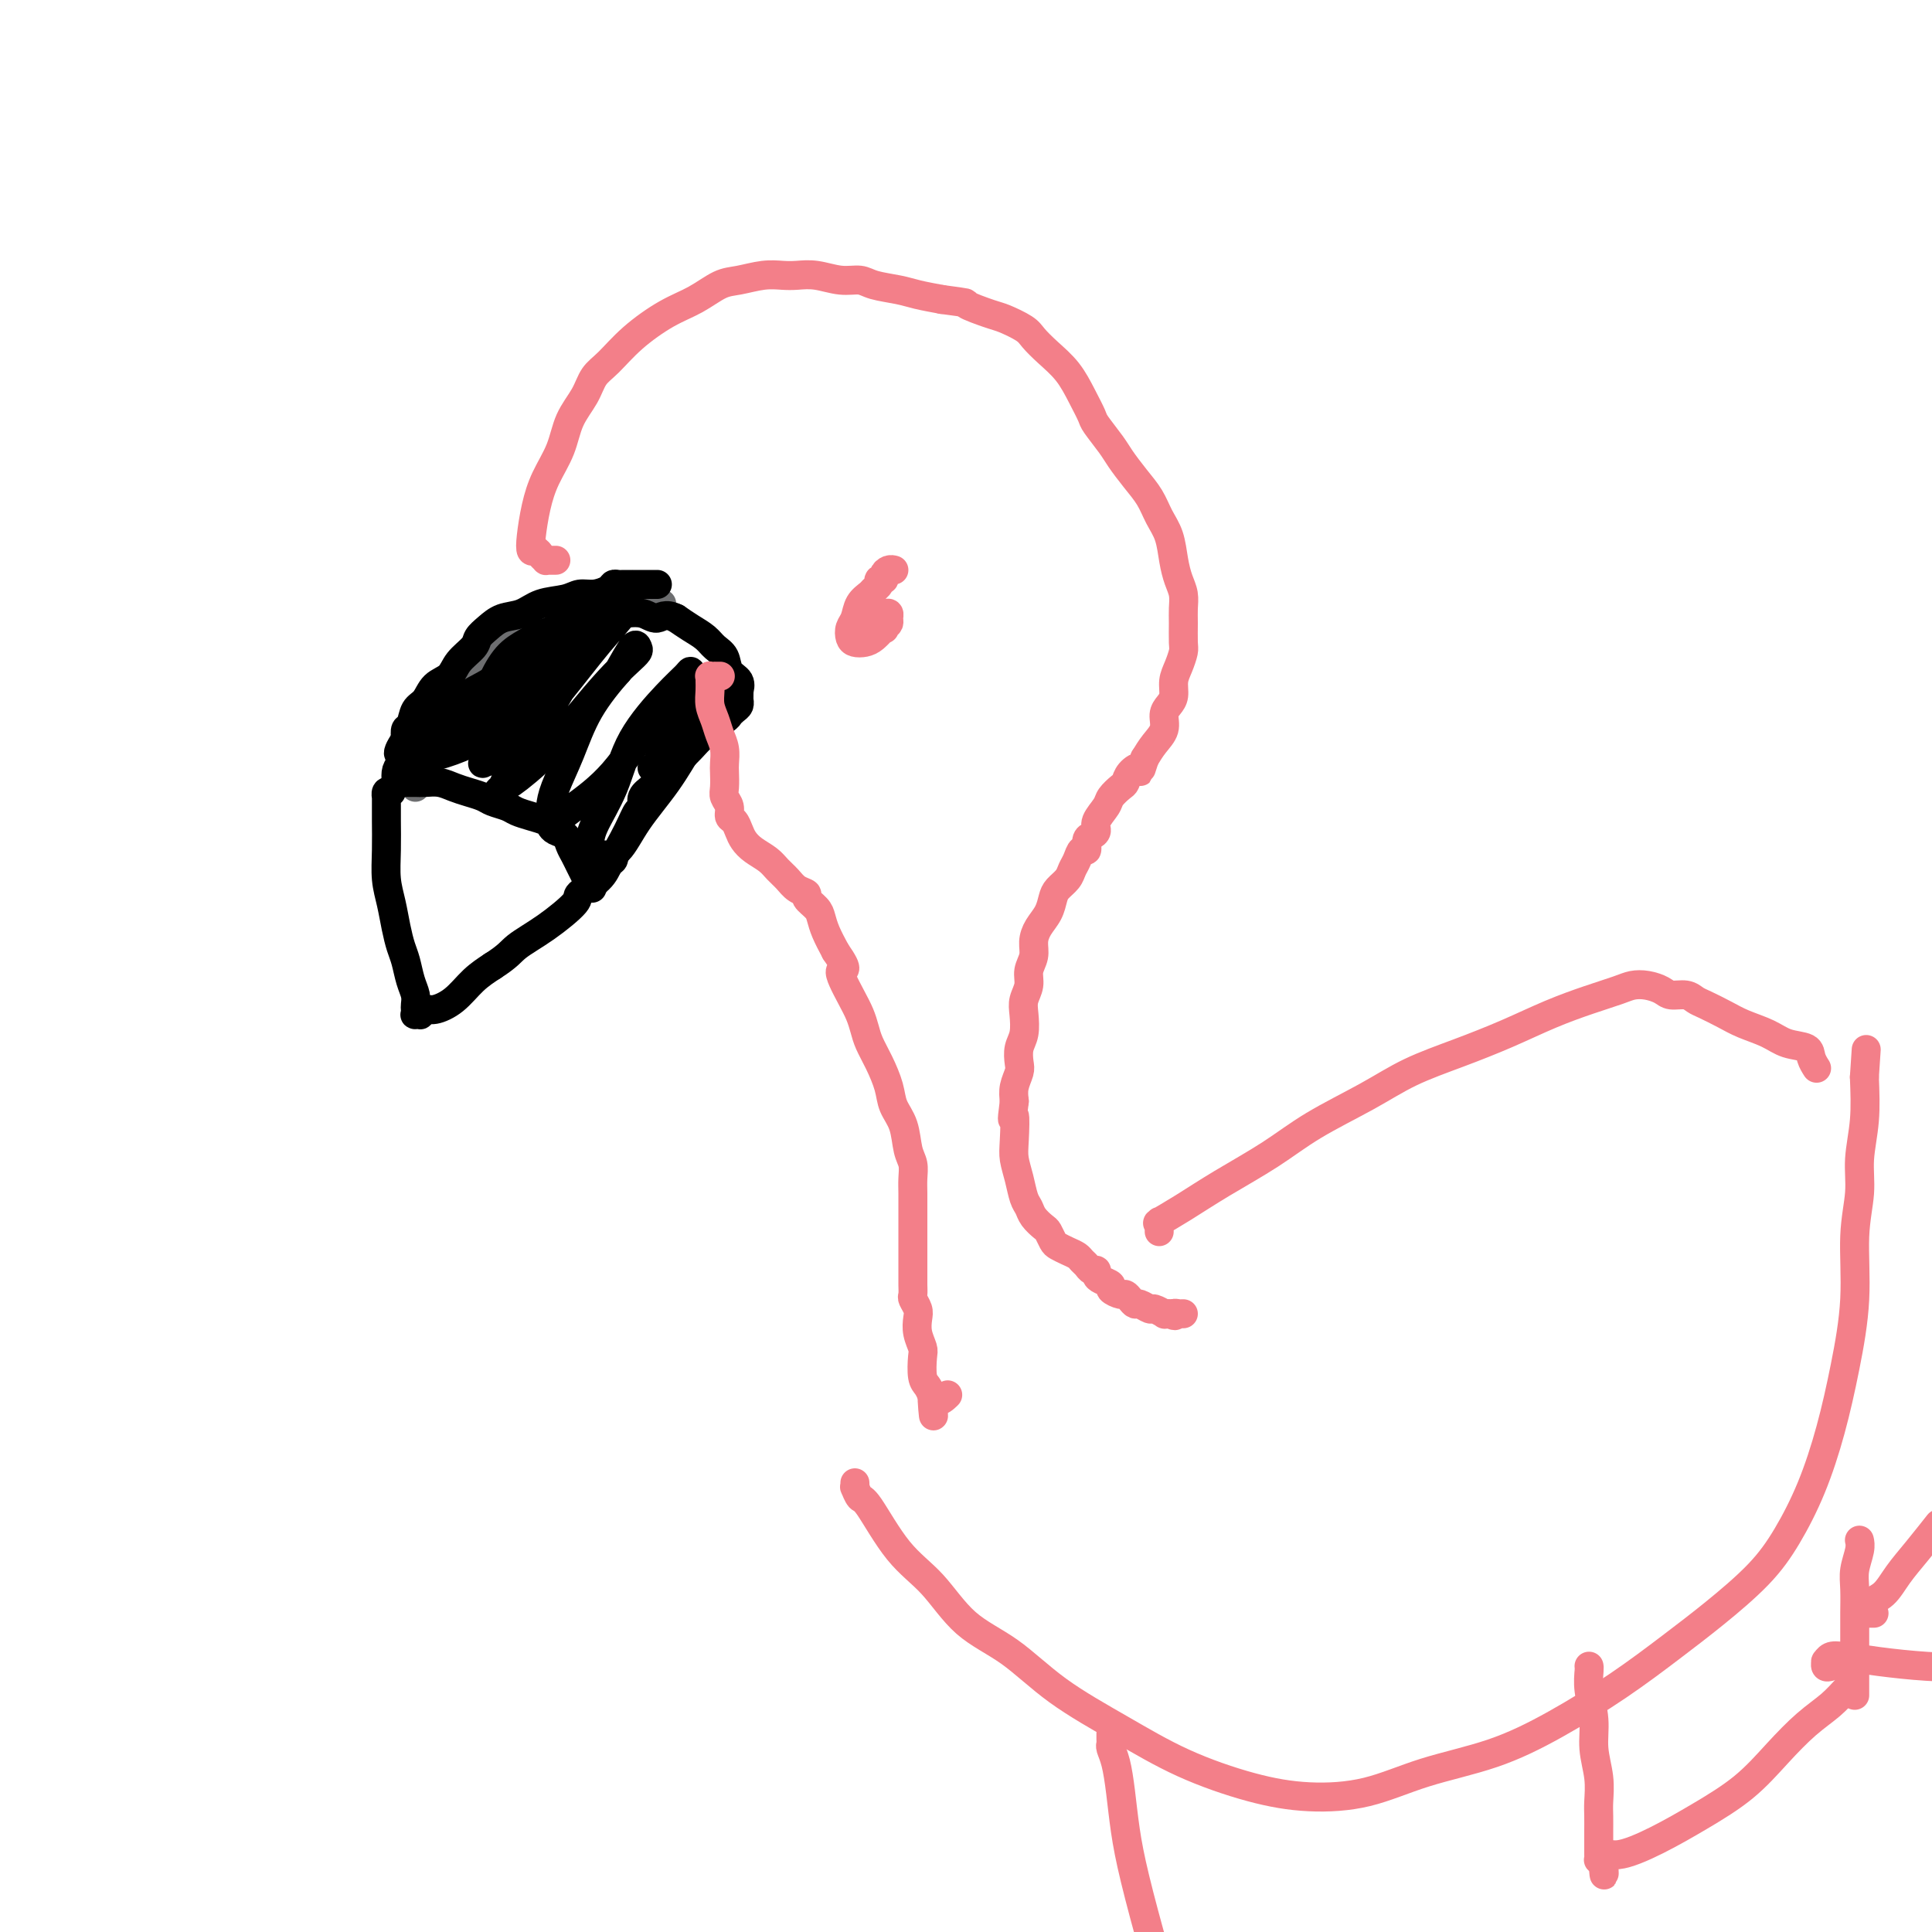 <svg viewBox='0 0 400 400' version='1.1' xmlns='http://www.w3.org/2000/svg' xmlns:xlink='http://www.w3.org/1999/xlink'><g fill='none' stroke='#6D6E70' stroke-width='6' stroke-linecap='round' stroke-linejoin='round'><path d='M137,125c-0.418,0.000 -0.835,0.000 -1,0c-0.165,-0.000 -0.076,-0.001 0,0c0.076,0.001 0.141,0.003 0,0c-0.141,-0.003 -0.488,-0.012 -1,0c-0.512,0.012 -1.189,0.045 -2,0c-0.811,-0.045 -1.757,-0.167 -3,0c-1.243,0.167 -2.782,0.622 -4,1c-1.218,0.378 -2.116,0.679 -3,1c-0.884,0.321 -1.754,0.664 -3,1c-1.246,0.336 -2.866,0.666 -4,1c-1.134,0.334 -1.780,0.671 -3,1c-1.220,0.329 -3.013,0.651 -4,1c-0.987,0.349 -1.167,0.726 -2,1c-0.833,0.274 -2.320,0.447 -3,1c-0.680,0.553 -0.552,1.488 -1,2c-0.448,0.512 -1.472,0.602 -2,1c-0.528,0.398 -0.561,1.104 -1,2c-0.439,0.896 -1.283,1.983 -2,3c-0.717,1.017 -1.305,1.963 -2,3c-0.695,1.037 -1.496,2.165 -2,3c-0.504,0.835 -0.712,1.379 -1,2c-0.288,0.621 -0.654,1.321 -1,2c-0.346,0.679 -0.670,1.337 -1,2c-0.330,0.663 -0.667,1.329 -1,2c-0.333,0.671 -0.664,1.346 -1,2c-0.336,0.654 -0.679,1.286 -1,2c-0.321,0.714 -0.622,1.511 -1,2c-0.378,0.489 -0.832,0.670 -1,1c-0.168,0.330 -0.048,0.809 0,1c0.048,0.191 0.024,0.096 0,0'/></g>
<g fill='none' stroke='#000000' stroke-width='6' stroke-linecap='round' stroke-linejoin='round'><path d='M136,121c0.092,-0.000 0.183,-0.000 0,0c-0.183,0.000 -0.642,0.000 -1,0c-0.358,-0.000 -0.617,-0.000 -1,0c-0.383,0.000 -0.891,0.000 -1,0c-0.109,-0.000 0.182,-0.000 0,0c-0.182,0.000 -0.836,0.000 -1,0c-0.164,-0.000 0.163,-0.000 0,0c-0.163,0.000 -0.817,0.000 -1,0c-0.183,-0.000 0.105,-0.001 0,0c-0.105,0.001 -0.604,0.003 -1,0c-0.396,-0.003 -0.689,-0.011 -1,0c-0.311,0.011 -0.639,0.041 -1,0c-0.361,-0.041 -0.755,-0.151 -1,0c-0.245,0.151 -0.340,0.564 -1,1c-0.660,0.436 -1.883,0.894 -3,1c-1.117,0.106 -2.126,-0.141 -3,0c-0.874,0.141 -1.613,0.671 -3,1c-1.387,0.329 -3.423,0.459 -5,1c-1.577,0.541 -2.697,1.495 -4,2c-1.303,0.505 -2.790,0.561 -4,1c-1.210,0.439 -2.143,1.262 -3,2c-0.857,0.738 -1.637,1.390 -2,2c-0.363,0.610 -0.310,1.179 -1,2c-0.690,0.821 -2.125,1.895 -3,3c-0.875,1.105 -1.190,2.240 -2,3c-0.810,0.760 -2.116,1.144 -3,2c-0.884,0.856 -1.347,2.182 -2,3c-0.653,0.818 -1.494,1.126 -2,2c-0.506,0.874 -0.675,2.312 -1,3c-0.325,0.688 -0.807,0.625 -1,1c-0.193,0.375 -0.096,1.187 0,2'/><path d='M84,153c-3.050,4.449 -0.674,3.073 0,3c0.674,-0.073 -0.352,1.157 -1,2c-0.648,0.843 -0.918,1.298 -1,2c-0.082,0.702 0.023,1.652 0,2c-0.023,0.348 -0.173,0.093 0,0c0.173,-0.093 0.668,-0.026 1,0c0.332,0.026 0.501,0.010 1,0c0.499,-0.010 1.330,-0.014 2,0c0.670,0.014 1.181,0.045 2,0c0.819,-0.045 1.948,-0.167 3,0c1.052,0.167 2.029,0.622 3,1c0.971,0.378 1.936,0.679 3,1c1.064,0.321 2.227,0.663 3,1c0.773,0.337 1.156,0.668 2,1c0.844,0.332 2.149,0.666 3,1c0.851,0.334 1.249,0.667 2,1c0.751,0.333 1.854,0.666 3,1c1.146,0.334 2.334,0.670 3,1c0.666,0.330 0.808,0.655 1,1c0.192,0.345 0.433,0.711 1,1c0.567,0.289 1.461,0.500 2,1c0.539,0.500 0.722,1.289 1,2c0.278,0.711 0.652,1.345 1,2c0.348,0.655 0.671,1.330 1,2c0.329,0.670 0.666,1.334 1,2c0.334,0.666 0.667,1.333 1,2'/><path d='M122,183c1.343,1.980 0.202,0.431 0,0c-0.202,-0.431 0.537,0.256 1,0c0.463,-0.256 0.650,-1.454 1,-2c0.350,-0.546 0.863,-0.439 2,-2c1.137,-1.561 2.899,-4.788 4,-7c1.101,-2.212 1.540,-3.407 2,-4c0.460,-0.593 0.941,-0.585 1,-1c0.059,-0.415 -0.304,-1.255 0,-2c0.304,-0.745 1.276,-1.395 2,-2c0.724,-0.605 1.199,-1.164 2,-2c0.801,-0.836 1.927,-1.950 3,-3c1.073,-1.050 2.094,-2.036 3,-3c0.906,-0.964 1.696,-1.907 3,-3c1.304,-1.093 3.120,-2.335 4,-3c0.880,-0.665 0.824,-0.752 1,-1c0.176,-0.248 0.583,-0.658 1,-1c0.417,-0.342 0.844,-0.618 1,-1c0.156,-0.382 0.041,-0.871 0,-1c-0.041,-0.129 -0.009,0.103 0,0c0.009,-0.103 -0.005,-0.540 0,-1c0.005,-0.460 0.027,-0.942 0,-1c-0.027,-0.058 -0.105,0.308 0,0c0.105,-0.308 0.391,-1.290 0,-2c-0.391,-0.710 -1.459,-1.149 -2,-2c-0.541,-0.851 -0.557,-2.115 -1,-3c-0.443,-0.885 -1.315,-1.392 -2,-2c-0.685,-0.608 -1.185,-1.318 -2,-2c-0.815,-0.682 -1.947,-1.338 -3,-2c-1.053,-0.662 -2.026,-1.331 -3,-2'/><path d='M140,128c-2.325,-1.177 -3.136,-0.119 -4,0c-0.864,0.119 -1.779,-0.700 -3,-1c-1.221,-0.300 -2.746,-0.080 -4,0c-1.254,0.080 -2.235,0.022 -3,0c-0.765,-0.022 -1.315,-0.006 -2,0c-0.685,0.006 -1.507,0.002 -2,0c-0.493,-0.002 -0.658,-0.000 -1,0c-0.342,0.000 -0.862,0.000 -1,0c-0.138,-0.000 0.107,-0.001 0,0c-0.107,0.001 -0.567,0.002 -1,0c-0.433,-0.002 -0.838,-0.009 -1,0c-0.162,0.009 -0.079,0.034 0,0c0.079,-0.034 0.155,-0.127 0,0c-0.155,0.127 -0.539,0.474 -1,1c-0.461,0.526 -0.997,1.231 -2,2c-1.003,0.769 -2.473,1.602 -4,3c-1.527,1.398 -3.109,3.361 -5,5c-1.891,1.639 -4.089,2.952 -6,4c-1.911,1.048 -3.535,1.830 -5,3c-1.465,1.170 -2.771,2.729 -4,4c-1.229,1.271 -2.382,2.254 -3,3c-0.618,0.746 -0.702,1.256 -1,2c-0.298,0.744 -0.809,1.723 -1,2c-0.191,0.277 -0.062,-0.147 0,0c0.062,0.147 0.058,0.864 1,1c0.942,0.136 2.831,-0.310 5,-1c2.169,-0.690 4.620,-1.626 7,-3c2.380,-1.374 4.690,-3.187 7,-5'/><path d='M106,148c4.243,-2.399 4.849,-4.398 6,-6c1.151,-1.602 2.845,-2.809 4,-4c1.155,-1.191 1.770,-2.367 2,-3c0.230,-0.633 0.074,-0.724 0,-1c-0.074,-0.276 -0.065,-0.738 0,-1c0.065,-0.262 0.185,-0.323 0,0c-0.185,0.323 -0.675,1.032 -2,2c-1.325,0.968 -3.485,2.195 -6,4c-2.515,1.805 -5.384,4.186 -8,6c-2.616,1.814 -4.978,3.060 -7,4c-2.022,0.940 -3.705,1.576 -5,2c-1.295,0.424 -2.204,0.638 -3,1c-0.796,0.362 -1.480,0.873 -2,1c-0.520,0.127 -0.877,-0.128 -1,0c-0.123,0.128 -0.014,0.641 0,1c0.014,0.359 -0.068,0.564 0,1c0.068,0.436 0.286,1.104 2,1c1.714,-0.104 4.925,-0.979 8,-2c3.075,-1.021 6.016,-2.189 9,-4c2.984,-1.811 6.013,-4.264 8,-6c1.987,-1.736 2.934,-2.756 4,-4c1.066,-1.244 2.253,-2.713 3,-4c0.747,-1.287 1.054,-2.392 1,-3c-0.054,-0.608 -0.468,-0.720 -1,-1c-0.532,-0.280 -1.183,-0.728 -2,-1c-0.817,-0.272 -1.802,-0.367 -3,0c-1.198,0.367 -2.611,1.195 -4,2c-1.389,0.805 -2.754,1.587 -4,3c-1.246,1.413 -2.374,3.457 -3,5c-0.626,1.543 -0.750,2.584 -1,4c-0.250,1.416 -0.625,3.208 -1,5'/><path d='M100,150c-0.774,2.752 -0.208,2.632 0,3c0.208,0.368 0.059,1.222 0,2c-0.059,0.778 -0.028,1.478 0,2c0.028,0.522 0.051,0.864 0,1c-0.051,0.136 -0.178,0.064 0,0c0.178,-0.064 0.661,-0.120 2,-1c1.339,-0.880 3.536,-2.583 6,-5c2.464,-2.417 5.196,-5.547 8,-9c2.804,-3.453 5.679,-7.229 8,-10c2.321,-2.771 4.089,-4.537 5,-6c0.911,-1.463 0.964,-2.624 1,-3c0.036,-0.376 0.055,0.034 0,0c-0.055,-0.034 -0.185,-0.514 -1,0c-0.815,0.514 -2.314,2.020 -4,4c-1.686,1.980 -3.559,4.435 -5,7c-1.441,2.565 -2.452,5.240 -4,8c-1.548,2.760 -3.635,5.606 -5,8c-1.365,2.394 -2.009,4.336 -3,6c-0.991,1.664 -2.330,3.049 -3,4c-0.670,0.951 -0.670,1.468 -1,2c-0.330,0.532 -0.989,1.079 -1,1c-0.011,-0.079 0.625,-0.783 1,-1c0.375,-0.217 0.488,0.051 2,-1c1.512,-1.051 4.423,-3.423 7,-6c2.577,-2.577 4.820,-5.359 7,-8c2.180,-2.641 4.295,-5.142 6,-7c1.705,-1.858 2.998,-3.072 4,-4c1.002,-0.928 1.712,-1.568 2,-2c0.288,-0.432 0.155,-0.655 0,-1c-0.155,-0.345 -0.330,-0.813 -1,0c-0.670,0.813 -1.835,2.906 -3,5'/><path d='M128,139c-1.779,1.983 -4.228,4.941 -6,8c-1.772,3.059 -2.867,6.220 -4,9c-1.133,2.780 -2.302,5.177 -3,7c-0.698,1.823 -0.924,3.070 -1,4c-0.076,0.930 -0.001,1.543 0,2c0.001,0.457 -0.073,0.760 0,1c0.073,0.240 0.292,0.419 1,0c0.708,-0.419 1.905,-1.436 4,-3c2.095,-1.564 5.087,-3.676 8,-7c2.913,-3.324 5.748,-7.862 8,-11c2.252,-3.138 3.923,-4.878 5,-6c1.077,-1.122 1.562,-1.627 2,-2c0.438,-0.373 0.830,-0.614 1,-1c0.170,-0.386 0.119,-0.918 0,-1c-0.119,-0.082 -0.305,0.284 -1,1c-0.695,0.716 -1.899,1.781 -4,4c-2.101,2.219 -5.101,5.593 -7,9c-1.899,3.407 -2.698,6.846 -4,10c-1.302,3.154 -3.108,6.022 -4,8c-0.892,1.978 -0.872,3.067 -1,4c-0.128,0.933 -0.406,1.712 0,2c0.406,0.288 1.496,0.086 2,0c0.504,-0.086 0.420,-0.055 1,0c0.580,0.055 1.822,0.135 3,-1c1.178,-1.135 2.291,-3.484 4,-6c1.709,-2.516 4.013,-5.199 6,-8c1.987,-2.801 3.657,-5.720 5,-8c1.343,-2.280 2.360,-3.920 3,-5c0.640,-1.080 0.903,-1.598 1,-2c0.097,-0.402 0.028,-0.686 0,-1c-0.028,-0.314 -0.014,-0.657 0,-1'/><path d='M147,145c2.736,-4.822 0.075,-1.377 -1,0c-1.075,1.377 -0.564,0.687 -1,1c-0.436,0.313 -1.819,1.629 -3,3c-1.181,1.371 -2.159,2.798 -3,4c-0.841,1.202 -1.545,2.178 -2,3c-0.455,0.822 -0.661,1.491 -1,2c-0.339,0.509 -0.811,0.860 -1,1c-0.189,0.140 -0.094,0.070 0,0'/><path d='M81,164c-0.423,-0.126 -0.845,-0.251 -1,0c-0.155,0.251 -0.041,0.880 0,1c0.041,0.120 0.010,-0.268 0,0c-0.010,0.268 0.000,1.193 0,2c-0.000,0.807 -0.011,1.496 0,3c0.011,1.504 0.044,3.824 0,6c-0.044,2.176 -0.167,4.209 0,6c0.167,1.791 0.622,3.340 1,5c0.378,1.660 0.679,3.431 1,5c0.321,1.569 0.660,2.935 1,4c0.340,1.065 0.679,1.829 1,3c0.321,1.171 0.622,2.748 1,4c0.378,1.252 0.832,2.178 1,3c0.168,0.822 0.049,1.541 0,2c-0.049,0.459 -0.028,0.660 0,1c0.028,0.340 0.063,0.819 0,1c-0.063,0.181 -0.223,0.064 0,0c0.223,-0.064 0.828,-0.074 1,0c0.172,0.074 -0.089,0.231 0,0c0.089,-0.231 0.529,-0.852 1,-1c0.471,-0.148 0.971,0.177 2,0c1.029,-0.177 2.585,-0.855 4,-2c1.415,-1.145 2.690,-2.756 4,-4c1.310,-1.244 2.655,-2.122 4,-3'/><path d='M102,200c3.341,-2.131 3.693,-2.958 5,-4c1.307,-1.042 3.568,-2.300 6,-4c2.432,-1.700 5.034,-3.842 6,-5c0.966,-1.158 0.297,-1.333 1,-2c0.703,-0.667 2.777,-1.825 4,-3c1.223,-1.175 1.596,-2.366 2,-3c0.404,-0.634 0.840,-0.709 1,-1c0.160,-0.291 0.046,-0.797 0,-1c-0.046,-0.203 -0.023,-0.101 0,0'/></g>
<g fill='none' stroke='#F37F89' stroke-width='6' stroke-linecap='round' stroke-linejoin='round'><path d='M115,116c0.081,-0.002 0.162,-0.003 0,0c-0.162,0.003 -0.568,0.011 -1,0c-0.432,-0.011 -0.890,-0.040 -1,0c-0.110,0.040 0.127,0.148 0,0c-0.127,-0.148 -0.620,-0.551 -1,-1c-0.380,-0.449 -0.647,-0.943 -1,-1c-0.353,-0.057 -0.792,0.325 -1,0c-0.208,-0.325 -0.184,-1.356 0,-3c0.184,-1.644 0.528,-3.902 1,-6c0.472,-2.098 1.070,-4.036 2,-6c0.930,-1.964 2.190,-3.956 3,-6c0.810,-2.044 1.169,-4.142 2,-6c0.831,-1.858 2.135,-3.477 3,-5c0.865,-1.523 1.290,-2.949 2,-4c0.710,-1.051 1.705,-1.728 3,-3c1.295,-1.272 2.890,-3.138 5,-5c2.110,-1.862 4.735,-3.718 7,-5c2.265,-1.282 4.171,-1.990 6,-3c1.829,-1.010 3.581,-2.323 5,-3c1.419,-0.677 2.507,-0.718 4,-1c1.493,-0.282 3.392,-0.804 5,-1c1.608,-0.196 2.924,-0.068 4,0c1.076,0.068 1.914,0.074 3,0c1.086,-0.074 2.422,-0.227 4,0c1.578,0.227 3.397,0.834 5,1c1.603,0.166 2.990,-0.110 4,0c1.010,0.110 1.642,0.607 3,1c1.358,0.393 3.443,0.683 5,1c1.557,0.317 2.588,0.662 4,1c1.412,0.338 3.206,0.669 5,1'/><path d='M195,62c6.586,0.888 4.551,0.607 5,1c0.449,0.393 3.382,1.458 5,2c1.618,0.542 1.920,0.559 3,1c1.080,0.441 2.936,1.306 4,2c1.064,0.694 1.336,1.215 2,2c0.664,0.785 1.720,1.832 3,3c1.280,1.168 2.784,2.455 4,4c1.216,1.545 2.145,3.346 3,5c0.855,1.654 1.635,3.159 2,4c0.365,0.841 0.314,1.018 1,2c0.686,0.982 2.109,2.769 3,4c0.891,1.231 1.251,1.906 2,3c0.749,1.094 1.888,2.606 3,4c1.112,1.394 2.195,2.670 3,4c0.805,1.330 1.330,2.715 2,4c0.670,1.285 1.486,2.469 2,4c0.514,1.531 0.726,3.409 1,5c0.274,1.591 0.609,2.895 1,4c0.391,1.105 0.838,2.010 1,3c0.162,0.990 0.041,2.064 0,3c-0.041,0.936 -0.001,1.734 0,3c0.001,1.266 -0.038,3.000 0,4c0.038,1.000 0.151,1.265 0,2c-0.151,0.735 -0.566,1.939 -1,3c-0.434,1.061 -0.885,1.978 -1,3c-0.115,1.022 0.107,2.150 0,3c-0.107,0.850 -0.542,1.424 -1,2c-0.458,0.576 -0.937,1.154 -1,2c-0.063,0.846 0.291,1.958 0,3c-0.291,1.042 -1.226,2.012 -2,3c-0.774,0.988 -1.387,1.994 -2,3'/><path d='M237,157c-1.357,4.135 -0.749,2.473 -1,2c-0.251,-0.473 -1.361,0.242 -2,1c-0.639,0.758 -0.806,1.557 -1,2c-0.194,0.443 -0.415,0.528 -1,1c-0.585,0.472 -1.532,1.331 -2,2c-0.468,0.669 -0.455,1.148 -1,2c-0.545,0.852 -1.648,2.079 -2,3c-0.352,0.921 0.046,1.538 0,2c-0.046,0.462 -0.537,0.771 -1,1c-0.463,0.229 -0.898,0.379 -1,1c-0.102,0.621 0.128,1.713 0,2c-0.128,0.287 -0.615,-0.232 -1,0c-0.385,0.232 -0.667,1.216 -1,2c-0.333,0.784 -0.718,1.368 -1,2c-0.282,0.632 -0.460,1.313 -1,2c-0.540,0.687 -1.441,1.380 -2,2c-0.559,0.620 -0.776,1.166 -1,2c-0.224,0.834 -0.456,1.956 -1,3c-0.544,1.044 -1.399,2.012 -2,3c-0.601,0.988 -0.949,1.997 -1,3c-0.051,1.003 0.196,2.000 0,3c-0.196,1.000 -0.836,2.004 -1,3c-0.164,0.996 0.149,1.985 0,3c-0.149,1.015 -0.758,2.058 -1,3c-0.242,0.942 -0.116,1.785 0,3c0.116,1.215 0.224,2.804 0,4c-0.224,1.196 -0.778,2.000 -1,3c-0.222,1.000 -0.111,2.196 0,3c0.111,0.804 0.222,1.217 0,2c-0.222,0.783 -0.778,1.938 -1,3c-0.222,1.062 -0.111,2.031 0,3'/><path d='M210,228c-0.777,5.997 -0.219,2.990 0,3c0.219,0.010 0.101,3.038 0,5c-0.101,1.962 -0.183,2.857 0,4c0.183,1.143 0.630,2.534 1,4c0.370,1.466 0.662,3.008 1,4c0.338,0.992 0.721,1.435 1,2c0.279,0.565 0.455,1.250 1,2c0.545,0.750 1.458,1.563 2,2c0.542,0.437 0.712,0.498 1,1c0.288,0.502 0.693,1.444 1,2c0.307,0.556 0.516,0.726 1,1c0.484,0.274 1.243,0.652 2,1c0.757,0.348 1.513,0.667 2,1c0.487,0.333 0.704,0.681 1,1c0.296,0.319 0.669,0.610 1,1c0.331,0.390 0.618,0.878 1,1c0.382,0.122 0.857,-0.122 1,0c0.143,0.122 -0.046,0.611 0,1c0.046,0.389 0.327,0.678 1,1c0.673,0.322 1.738,0.677 2,1c0.262,0.323 -0.280,0.612 0,1c0.280,0.388 1.383,0.873 2,1c0.617,0.127 0.747,-0.106 1,0c0.253,0.106 0.630,0.549 1,1c0.370,0.451 0.734,0.909 1,1c0.266,0.091 0.435,-0.186 1,0c0.565,0.186 1.527,0.834 2,1c0.473,0.166 0.457,-0.151 1,0c0.543,0.151 1.646,0.772 2,1c0.354,0.228 -0.042,0.065 0,0c0.042,-0.065 0.521,-0.033 1,0'/><path d='M242,272c2.018,0.774 1.063,0.207 1,0c-0.063,-0.207 0.767,-0.056 1,0c0.233,0.056 -0.129,0.015 0,0c0.129,-0.015 0.751,-0.004 1,0c0.249,0.004 0.124,0.002 0,0'/><path d='M149,140c0.121,-0.000 0.243,-0.001 0,0c-0.243,0.001 -0.850,0.003 -1,0c-0.150,-0.003 0.156,-0.010 0,0c-0.156,0.010 -0.775,0.036 -1,0c-0.225,-0.036 -0.057,-0.134 0,0c0.057,0.134 0.004,0.500 0,1c-0.004,0.500 0.041,1.134 0,2c-0.041,0.866 -0.169,1.965 0,3c0.169,1.035 0.634,2.005 1,3c0.366,0.995 0.634,2.013 1,3c0.366,0.987 0.829,1.941 1,3c0.171,1.059 0.050,2.223 0,3c-0.050,0.777 -0.028,1.168 0,2c0.028,0.832 0.063,2.106 0,3c-0.063,0.894 -0.224,1.408 0,2c0.224,0.592 0.833,1.261 1,2c0.167,0.739 -0.108,1.549 0,2c0.108,0.451 0.599,0.543 1,1c0.401,0.457 0.712,1.277 1,2c0.288,0.723 0.552,1.348 1,2c0.448,0.652 1.078,1.330 2,2c0.922,0.670 2.136,1.331 3,2c0.864,0.669 1.378,1.344 2,2c0.622,0.656 1.350,1.292 2,2c0.650,0.708 1.221,1.487 2,2c0.779,0.513 1.766,0.758 2,1c0.234,0.242 -0.285,0.479 0,1c0.285,0.521 1.375,1.325 2,2c0.625,0.675 0.784,1.220 1,2c0.216,0.780 0.490,1.794 1,3c0.510,1.206 1.255,2.603 2,4'/><path d='M173,197c3.383,4.834 1.339,3.419 1,4c-0.339,0.581 1.025,3.158 2,5c0.975,1.842 1.561,2.950 2,4c0.439,1.050 0.733,2.041 1,3c0.267,0.959 0.509,1.886 1,3c0.491,1.114 1.230,2.416 2,4c0.770,1.584 1.569,3.449 2,5c0.431,1.551 0.494,2.789 1,4c0.506,1.211 1.456,2.396 2,4c0.544,1.604 0.682,3.627 1,5c0.318,1.373 0.817,2.096 1,3c0.183,0.904 0.049,1.989 0,3c-0.049,1.011 -0.013,1.948 0,3c0.013,1.052 0.004,2.220 0,3c-0.004,0.780 -0.001,1.171 0,2c0.001,0.829 0.000,2.095 0,3c-0.000,0.905 -0.000,1.450 0,2c0.000,0.550 0.000,1.107 0,2c-0.000,0.893 -0.001,2.122 0,3c0.001,0.878 0.004,1.404 0,2c-0.004,0.596 -0.015,1.261 0,2c0.015,0.739 0.056,1.551 0,2c-0.056,0.449 -0.207,0.533 0,1c0.207,0.467 0.774,1.316 1,2c0.226,0.684 0.112,1.202 0,2c-0.112,0.798 -0.223,1.876 0,3c0.223,1.124 0.781,2.293 1,3c0.219,0.707 0.100,0.952 0,2c-0.100,1.048 -0.181,2.897 0,4c0.181,1.103 0.623,1.458 1,2c0.377,0.542 0.688,1.271 1,2'/><path d='M193,289c0.590,7.636 0.065,2.727 0,1c-0.065,-1.727 0.329,-0.273 1,0c0.671,0.273 1.620,-0.636 2,-1c0.380,-0.364 0.190,-0.182 0,0'/><path d='M185,118c-0.022,-0.006 -0.043,-0.012 0,0c0.043,0.012 0.151,0.041 0,0c-0.151,-0.041 -0.561,-0.152 -1,0c-0.439,0.152 -0.905,0.566 -1,1c-0.095,0.434 0.183,0.889 0,1c-0.183,0.111 -0.826,-0.123 -1,0c-0.174,0.123 0.122,0.603 0,1c-0.122,0.397 -0.663,0.711 -1,1c-0.337,0.289 -0.469,0.553 -1,1c-0.531,0.447 -1.461,1.076 -2,2c-0.539,0.924 -0.689,2.143 -1,3c-0.311,0.857 -0.785,1.352 -1,2c-0.215,0.648 -0.170,1.449 0,2c0.170,0.551 0.466,0.852 1,1c0.534,0.148 1.306,0.142 2,0c0.694,-0.142 1.311,-0.420 2,-1c0.689,-0.580 1.450,-1.461 2,-2c0.550,-0.539 0.890,-0.734 1,-1c0.110,-0.266 -0.009,-0.603 0,-1c0.009,-0.397 0.145,-0.855 0,-1c-0.145,-0.145 -0.571,0.021 -1,0c-0.429,-0.021 -0.861,-0.229 -1,0c-0.139,0.229 0.014,0.897 0,1c-0.014,0.103 -0.196,-0.357 0,0c0.196,0.357 0.770,1.531 1,2c0.230,0.469 0.115,0.235 0,0'/><path d='M240,255c-0.002,-0.452 -0.004,-0.904 0,-1c0.004,-0.096 0.014,0.163 0,0c-0.014,-0.163 -0.052,-0.747 0,-1c0.052,-0.253 0.195,-0.173 0,0c-0.195,0.173 -0.729,0.439 0,0c0.729,-0.439 2.720,-1.582 5,-3c2.280,-1.418 4.850,-3.110 8,-5c3.150,-1.890 6.880,-3.979 10,-6c3.120,-2.021 5.629,-3.975 9,-6c3.371,-2.025 7.602,-4.121 11,-6c3.398,-1.879 5.961,-3.543 9,-5c3.039,-1.457 6.554,-2.709 10,-4c3.446,-1.291 6.823,-2.623 10,-4c3.177,-1.377 6.152,-2.801 9,-4c2.848,-1.199 5.568,-2.175 8,-3c2.432,-0.825 4.576,-1.499 6,-2c1.424,-0.501 2.128,-0.829 3,-1c0.872,-0.171 1.911,-0.186 3,0c1.089,0.186 2.230,0.574 3,1c0.770,0.426 1.171,0.891 2,1c0.829,0.109 2.086,-0.136 3,0c0.914,0.136 1.487,0.655 2,1c0.513,0.345 0.968,0.516 2,1c1.032,0.484 2.641,1.281 4,2c1.359,0.719 2.468,1.361 4,2c1.532,0.639 3.486,1.275 5,2c1.514,0.725 2.588,1.540 4,2c1.412,0.460 3.162,0.567 4,1c0.838,0.433 0.764,1.194 1,2c0.236,0.806 0.782,1.659 1,2c0.218,0.341 0.109,0.171 0,0'/><path d='M177,307c0.024,0.484 0.048,0.967 0,1c-0.048,0.033 -0.167,-0.386 0,0c0.167,0.386 0.621,1.575 1,2c0.379,0.425 0.685,0.084 2,2c1.315,1.916 3.640,6.088 6,9c2.360,2.912 4.755,4.562 7,7c2.245,2.438 4.341,5.662 7,8c2.659,2.338 5.883,3.788 9,6c3.117,2.212 6.127,5.185 10,8c3.873,2.815 8.607,5.472 13,8c4.393,2.528 8.443,4.928 13,7c4.557,2.072 9.620,3.816 14,5c4.380,1.184 8.076,1.807 12,2c3.924,0.193 8.075,-0.045 12,-1c3.925,-0.955 7.625,-2.627 12,-4c4.375,-1.373 9.426,-2.447 14,-4c4.574,-1.553 8.673,-3.585 13,-6c4.327,-2.415 8.883,-5.212 13,-8c4.117,-2.788 7.794,-5.566 11,-8c3.206,-2.434 5.940,-4.522 9,-7c3.060,-2.478 6.447,-5.346 9,-8c2.553,-2.654 4.271,-5.095 6,-8c1.729,-2.905 3.467,-6.272 5,-10c1.533,-3.728 2.860,-7.815 4,-12c1.140,-4.185 2.094,-8.469 3,-13c0.906,-4.531 1.763,-9.310 2,-14c0.237,-4.690 -0.146,-9.290 0,-13c0.146,-3.710 0.823,-6.531 1,-9c0.177,-2.469 -0.145,-4.588 0,-7c0.145,-2.412 0.756,-5.118 1,-8c0.244,-2.882 0.122,-5.941 0,-9'/><path d='M386,223c0.667,-10.000 0.333,-5.000 0,0'/><path d='M230,359c0.002,-0.087 0.003,-0.174 0,0c-0.003,0.174 -0.012,0.609 0,1c0.012,0.391 0.044,0.737 0,1c-0.044,0.263 -0.165,0.442 0,1c0.165,0.558 0.617,1.495 1,3c0.383,1.505 0.699,3.579 1,6c0.301,2.421 0.587,5.188 1,8c0.413,2.812 0.951,5.671 2,10c1.049,4.329 2.607,10.130 4,15c1.393,4.870 2.619,8.808 4,13c1.381,4.192 2.917,8.639 4,12c1.083,3.361 1.715,5.636 3,7c1.285,1.364 3.224,1.818 4,2c0.776,0.182 0.388,0.091 0,0'/><path d='M329,345c-0.009,-0.030 -0.017,-0.061 0,0c0.017,0.061 0.061,0.213 0,1c-0.061,0.787 -0.227,2.210 0,4c0.227,1.790 0.845,3.948 1,6c0.155,2.052 -0.155,3.996 0,6c0.155,2.004 0.774,4.066 1,6c0.226,1.934 0.061,3.740 0,5c-0.061,1.260 -0.016,1.973 0,3c0.016,1.027 0.004,2.369 0,3c-0.004,0.631 -0.001,0.551 0,1c0.001,0.449 -0.000,1.427 0,2c0.000,0.573 0.003,0.742 0,1c-0.003,0.258 -0.011,0.605 0,1c0.011,0.395 0.041,0.837 0,1c-0.041,0.163 -0.155,0.047 0,0c0.155,-0.047 0.577,-0.023 1,0'/><path d='M332,385c0.382,6.216 -0.164,1.758 0,0c0.164,-1.758 1.039,-0.814 3,-1c1.961,-0.186 5.009,-1.501 8,-3c2.991,-1.499 5.924,-3.181 9,-5c3.076,-1.819 6.295,-3.776 9,-6c2.705,-2.224 4.897,-4.714 7,-7c2.103,-2.286 4.119,-4.366 6,-6c1.881,-1.634 3.628,-2.821 5,-4c1.372,-1.179 2.368,-2.351 3,-3c0.632,-0.649 0.902,-0.776 1,-1c0.098,-0.224 0.026,-0.545 0,-1c-0.026,-0.455 -0.007,-1.046 0,-1c0.007,0.046 0.002,0.727 0,1c-0.002,0.273 -0.001,0.136 0,0'/><path d='M384,351c-0.000,-0.455 -0.000,-0.910 0,-1c0.000,-0.090 0.000,0.185 0,0c-0.000,-0.185 -0.000,-0.831 0,-1c0.000,-0.169 0.000,0.139 0,0c-0.000,-0.139 -0.000,-0.724 0,-1c0.000,-0.276 0.000,-0.244 0,-1c-0.000,-0.756 -0.001,-2.302 0,-4c0.001,-1.698 0.004,-3.550 0,-5c-0.004,-1.450 -0.015,-2.497 0,-4c0.015,-1.503 0.057,-3.461 0,-5c-0.057,-1.539 -0.211,-2.660 0,-4c0.211,-1.340 0.788,-2.899 1,-4c0.212,-1.101 0.061,-1.743 0,-2c-0.061,-0.257 -0.030,-0.128 0,0'/><path d='M388,334c-0.453,0.001 -0.906,0.002 -1,0c-0.094,-0.002 0.172,-0.007 0,0c-0.172,0.007 -0.783,0.026 -1,0c-0.217,-0.026 -0.039,-0.095 0,0c0.039,0.095 -0.059,0.355 0,0c0.059,-0.355 0.276,-1.325 1,-2c0.724,-0.675 1.957,-1.054 3,-2c1.043,-0.946 1.898,-2.460 3,-4c1.102,-1.540 2.450,-3.107 4,-5c1.550,-1.893 3.300,-4.112 4,-5c0.700,-0.888 0.350,-0.444 0,0'/><path d='M379,345c-0.427,0.121 -0.854,0.242 -1,0c-0.146,-0.242 -0.010,-0.847 0,-1c0.010,-0.153 -0.104,0.144 0,0c0.104,-0.144 0.428,-0.731 1,-1c0.572,-0.269 1.394,-0.219 3,0c1.606,0.219 3.997,0.608 7,1c3.003,0.392 6.619,0.785 10,1c3.381,0.215 6.526,0.250 9,0c2.474,-0.250 4.278,-0.786 5,-1c0.722,-0.214 0.361,-0.107 0,0'/></g>
</svg>